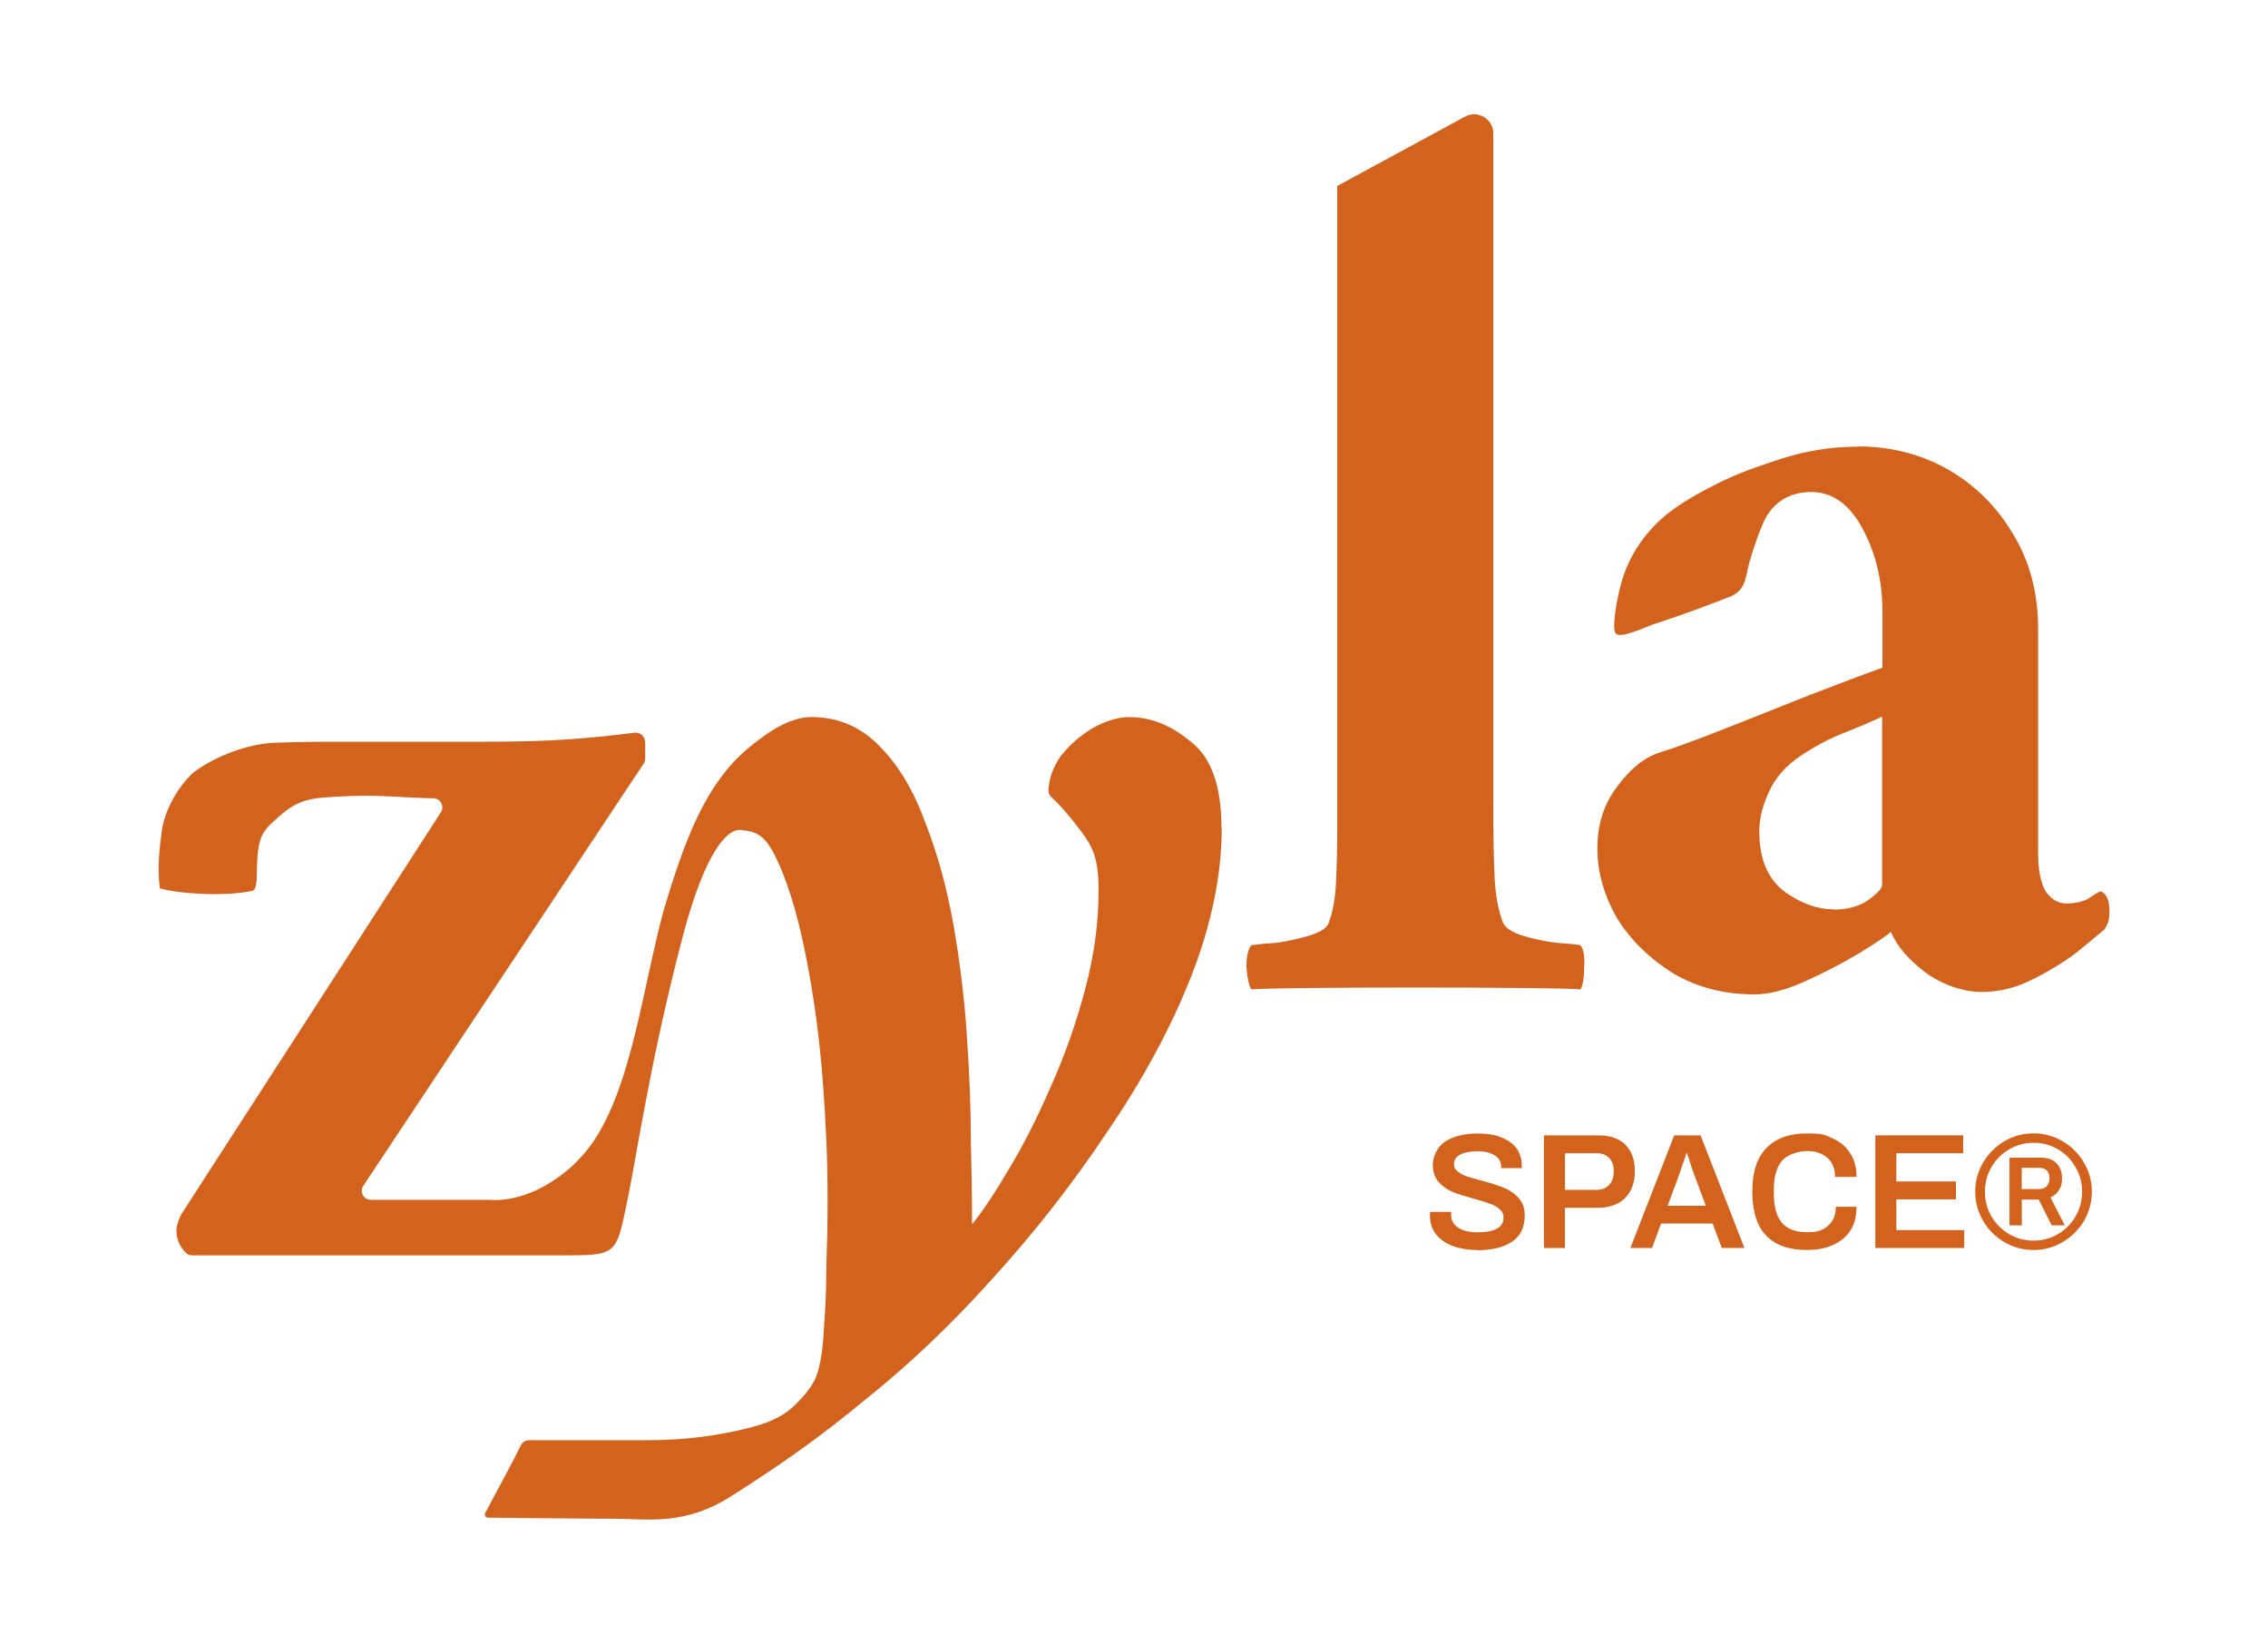 <svg viewBox="0 0 3078.6 2217.6" xmlns="http://www.w3.org/2000/svg" data-name="Layer 1" id="Layer_1">
  <defs>
    <style>
      .cls-1 {
        fill: #d3621d;
      }
    </style>
  </defs>
  <g data-name="Capa 2" id="Capa_2">
    <path d="M2760.4,1696.6c-14.3,0-27.5-3.6-39.7-10.7-12.1-7.1-21.6-16.7-28.8-28.8-7.1-12.2-10.7-25.4-10.7-39.7s3.6-27.4,10.7-39.4c7.1-12.2,16.7-21.8,28.8-29,12.2-7.1,25.4-10.7,39.7-10.7s27.4,3.6,39.4,10.7c12.2,7.1,21.8,16.8,29,29,7.1,12.1,10.7,25.2,10.7,39.4s-3.6,27.5-10.7,39.7c-7.1,12-16.8,21.6-29,28.8-12.1,7.1-25.2,10.7-39.4,10.7ZM2760.4,1683.9c12,0,23.1-3,33.2-8.9,10.1-6,18-14,23.8-24.1,6-10.3,8.9-21.4,8.9-33.4s-3-23.1-8.9-33.2c-5.8-10.3-13.7-18.3-23.8-24.3s-21.2-8.9-33.2-8.9-23.1,3-33.2,8.9c-10.1,6-18.1,14-24.1,24.3-5.8,10.1-8.7,21.2-8.7,33.2s2.9,23.2,8.7,33.4c6,10.1,14,18.1,24.1,24.1s21.2,8.9,33.2,8.9ZM2727.6,1571.3h42.8c9.2,0,16.3,2.5,21.2,7.6s7.4,11.8,7.4,20.3-1.3,11.4-4,15.8c-2.5,4.5-6.4,7.9-11.6,10.3l19.4,37.9h-17.8l-17.6-35h-23v35h-16.7v-91.9h-.1ZM2768.2,1613.9c4.2,0,7.5-1.3,10-3.8,2.5-2.7,3.8-6.3,3.8-10.9s-1.2-8.1-3.6-10.5c-2.4-2.4-5.8-3.6-10.3-3.6h-23.8v28.8h23.9Z" class="cls-1"></path>
  </g>
  <g data-name="Capa 3" id="Capa_3">
    <path d="M2545.5,1541h119.3v24.3h-90.7v38.3h80.9v24.3h-80.9v41.7h92.1v24.3h-120.6v-152.9h-.1Z" class="cls-1"></path>
    <path d="M2452.6,1696.6c-24.1,0-42.4-6.4-55-19.4-12.6-12.9-19-32.8-19-59.7s6.4-46.2,19.2-59.3c12.8-13.2,31-19.8,54.8-19.8s24.7,2.2,34.8,6.7c10.1,4.3,18,10.9,23.8,19.8,6,8.8,8.9,19.6,8.9,32.5h-29.2c0-11.1-3.5-19.8-10.5-25.9-6.8-6.1-16-9.2-27.4-9.2s-26.7,4.4-34.1,13.2c-7.4,8.8-11.1,22-11.1,39.7v4.5c0,17.9,3.6,31.1,10.9,39.9,7.4,8.6,18.9,12.9,34.3,12.9s21.6-3,28.5-8.9c7-6.1,10.5-14.6,10.5-25.6h28.1c0,19.2-6.3,33.7-18.7,43.7-12.3,10-28.6,14.9-48.8,14.9h0Z" class="cls-1"></path>
    <path d="M2272.5,1541h35.9l59.5,152.9h-30.7l-12.5-33.2h-70l-12.2,33.2h-29.4l59.5-152.9h-.1ZM2315.5,1636.6l-15.6-41.9c-2.4-6-4.9-13.5-7.6-22.7-.5-1.3-.9-2.5-1.3-3.6-.3-1.2-.6-2.1-.9-2.9h-1.1l-2.2,6.9-7.6,22.3-15.6,41.9h51.9Z" class="cls-1"></path>
    <path d="M2095.7,1541h73.6c16.4,0,28.8,4.3,37.2,12.9s12.7,20.6,12.7,35.9-4.5,27.4-13.4,36.4c-8.8,8.8-21.5,13.2-38.1,13.2h-43.5v54.6h-28.5v-152.9h0v-.1ZM2166.8,1615c7.4,0,13.2-2.2,17.4-6.7,4.2-4.5,6.3-10.6,6.3-18.5s-2-13.7-6-18-9.9-6.5-17.6-6.5h-42.6v49.7h42.6-.1Z" class="cls-1"></path>
    <path d="M2005,1696.6c-11.7,0-22.4-1.7-32.1-5.1-9.6-3.4-17.4-8.6-23.2-15.6-5.8-7.1-8.7-15.9-8.7-26.3l.2-4.7h28.8c-.2.9-.2,2.2-.2,4,0,7.4,3.2,13.2,9.6,17.4,6.4,4.2,15.1,6.3,26.3,6.3s20.7-1.7,26.5-5.1c5.8-3.4,8.7-8.2,8.7-14.3s-1.7-8.7-5.1-11.8c-3.4-3.1-7.7-5.6-12.7-7.4-5-1.9-12.2-4.2-21.4-6.7-12.2-3.3-22.1-6.4-29.6-9.3-7.4-3.1-13.8-7.7-19.2-13.6-5.3-6.1-8-14-8-23.8s5.6-24.1,16.9-31.2c11.3-7.3,26.1-10.9,44.4-10.9s31.8,3.7,42.8,11.1c11.1,7.3,16.7,18.3,16.7,33.2v2.7h-28.1v-2.4c0-6.4-2.9-11.4-8.7-14.9-5.6-3.7-13.3-5.6-23-5.6s-18.1,1.5-23.8,4.5c-5.6,3-8.5,7.1-8.5,12.5s1.6,7.4,4.9,10.3c3.3,2.7,7.4,4.9,12.2,6.7,5,1.6,11.8,3.6,20.3,5.8,12.3,3.3,22.4,6.5,30.1,9.6,7.9,3.1,14.6,7.7,20.1,13.8,5.6,6.1,8.5,14,8.5,23.6,0,16.4-5.8,28.4-17.4,36.1-11.6,7.6-27.4,11.4-47.3,11.4h0v-.3Z" class="cls-1"></path>
  </g>
  <g data-name="Capa 4" id="Capa_4">
    <path d="M2521.3,605.9c45.5,0,86.7,10.6,123.5,31.7,36.8,21.1,66.2,50.6,88.4,88.4,22.2,36.6,33.4,79.5,33.4,128.4v305.1c0,21.1,3.4,37.8,10,50.1,7.8,11.2,17.3,16.7,28.3,16.7s22.2-2.3,30-6.6c7.8-5.5,13.3-8.9,16.7-10,7.8,3.4,11.7,12.1,11.7,26.7s-2.3,17.3-6.6,25c-7.8,6.6-20.5,17.3-38.3,31.7-17.8,13.3-37.8,25.6-60.1,36.6-22.2,11.2-45,16.7-68.4,16.7s-52.2-8.9-76.6-26.7c-23.3-17.8-38.9-36.1-46.6-55-4.4,4.4-18.4,13.8-41.7,28.3-22.2,13.3-46.6,26.2-73.4,38.3-26.7,12.3-50.1,18.4-70,18.4-41.1,0-77.8-9.5-110-28.3-32.2-20.1-57.9-45-76.6-75.1-17.8-31.1-26.7-62.8-26.7-95s8.9-60.1,26.7-83.4c17.8-24.5,37.2-40,58.4-46.7,21.1-6.6,50.1-17.3,86.7-31.7,36.6-14.4,74.5-29.4,113.4-45,40-15.5,73.9-28.3,101.7-38.3v-76.6c0-41.1-8.9-78.3-26.7-111.7-17.8-33.4-41.1-50.1-70-50.1s-52.7,13.8-65,41.7c-7.4,16.7-13,34.2-18.2,51.5-6,19.4-4.2,39.7-26.2,48.5-34.4,13.7-69.3,26.3-104.5,37.8-9.1,3-42.6,19-50.6,13.3-6.8-4.7.4-40.7,1.8-48.5,3.1-16.3,7.8-32.4,14.7-47.5,13.4-29.1,34.9-54.6,60.9-73.3,19.2-13.8,42-26.2,63.2-36.6,26.6-13.2,54.2-22.6,82.3-31.7,34.5-11.2,69.4-16.7,105-16.7l-.3-.3h0l-.3-.1ZM2488,1234.6c20.1,0,36.1-4.4,48.4-13.3,12.3-8.9,18.4-15.5,18.4-20.1v-228.5c-16.7,7.8-35,15.5-55,23.3-19,7.8-36.6,17.3-53.3,28.3-22.2,14.4-37.8,32.2-46.6,53.3-8.9,20.1-12.7,38.9-11.7,56.7,1.1,34.5,12.7,60.1,35,76.6,22.2,15.5,43.8,23.3,65,23.3v.3h-.2v.1Z" class="cls-1"></path>
    <path d="M2145.5,1282.9c-6.6-1.1-18.4-2.3-35.1-3.4-15.5-2.2-30.5-5.5-45-10-13.3-4.4-21.6-10-25-16.7-6.6-16.7-10.6-37.8-11.7-63.4-1.1-25.6-1.7-55.6-1.7-90.1V181c0-19.5-20.9-32-38.2-22.8l-173.6,94.2v868.8c0,28.8-.6,54.4-1.7,76.6-1.1,22.2-4.4,40.6-10,55-2.3,6.6-10.6,12.1-25,16.7-14.4,4.4-29.4,7.8-45,10-15.5,1.1-27.3,2.3-35,3.4-4.4,5.5-6.6,15.5-6.6,30,1.1,14.4,3.4,24.5,6.6,30,32.2-3.4,415.7-3.4,446.8,0,3.4-5.5,5-15.5,5-30,1.1-14.4-.6-24.5-5-30h.3-.1Z" class="cls-1"></path>
  </g>
  <g data-name="Capa 5" id="Capa_5">
    <path d="M1658.4,1123.8c0,63.4-13.8,130.7-41.6,201.8-27.7,70-65.6,140-113.4,210-46.6,70-98.3,136.2-155,198.5-56.7,63.4-115.1,118.9-175.2,166.7-60.1,49.9-114.2,87.7-179.4,129.2-65.2,41.6-111.7,31.3-165.9,31.3s-136.2-1.3-165.7-1.4c-3.1,0-5-3.4-3.6-6.1,17.9-34.5,28.7-52.6,48.5-92.2,2.1-4.1,6.4-6.8,10.9-6.8h160.9c45.5,0,91.6-5.1,135.9-16.3,20.4-5.1,41.9-12.1,58.2-26,12.3-10.5,30-29.8,35.3-45.1,5.5-15.5,8.8-36.6,10-63.4,2.1-26.7,3.4-55.1,3.4-85.1,1.1-30,1.6-56.7,1.6-80v-18.2c0-46.6-2.2-98.4-6.6-155.1-4.4-56.5-11.6-110.6-21.6-161.8-10-52.3-22.2-95-36.6-128.4-5.2-11.9-10.9-24.2-19.4-34.2-7.4-8.8-18.8-14-30.1-14h-.3c-3.8-1.7-40.7-13.5-82.6,146.4-44.1,168-61.9,296.6-76.2,364.4,0,.3-.3.6-.3.7-1.3,5.9-2.4,11.3-3.4,16.3-10.6,47.2-17.1,48.9-78.9,48.9h-506.5c-3.3,0-6.4-1.3-8.8-3.7-10.2-10.2-14.9-25-11.2-38.7,1.1-4.2,2.8-8.3,4.8-12.6l352.9-546.5c5.2-8-.7-18.8-10.3-18.8l-27.4-1c-39-2-58.1-3.7-97.7-1.6-39.6,2.1-57,2.4-86.1,28.7-20.9,19-28,23.6-28.4,77.6-.1,22.9-6.2,21.8-6.2,21.8-35.1,7.9-97.1,4.5-125.4-3.3-3.4-25.4-1-51.2,2.4-76.6,5.2-39.4,33.1-73.5,45.7-82.6,28.9-20.8,71.1-36.9,107.5-38.5,40.3-1.7,80.9-1.4,121.3-1.4h166.7c44.5,0,82.3-1.1,113.4-3.4,28.3-2,57.4-5,87.4-8.8,6.4-.7,12.3,3.4,13.7,9.6.6,2.4.7,5,.7,7.5v17.9c0,2.4-.7,4.7-2,6.8l-380.7,573.2c-5.4,8,.4,19,10.2,19h162.3s41.6,5.4,90.2-29.3c.6-.3,1.1-.7,1.6-1.1,1.8-1.3,3.8-2.7,5.7-4.2.7-.6,1.4-1.1,2.1-1.7,1.6-1.1,3.3-2.4,4.8-3.8,6.8-5.6,13.3-11.9,19.1-18.5,1.6-1.6,3-3.3,4.4-5,0,0,.3-.3.3-.4,1.1-1.4,2.4-2.8,3.6-4.2,1.1-1.4,2.4-3,3.4-4.5.3-.3.6-.7.7-1,1.1-1.4,2.1-2.8,3.1-4.2,1.1-1.6,2.2-3.1,3.1-4.7,3.3-4.7,6.2-9.6,8.9-14.9,3-5.2,5.7-10.6,8.3-16.1,20.8-43.7,34.7-98.7,46.9-153.8,9.6-43,18.4-86.1,28.7-124.1.3-.7.4-1.6.7-2.3,6.4-21.9,13.3-43.8,20.9-65.5,16.3-46.1,36.2-91.5,68.3-129,13.4-15.7,30.4-29.7,47.2-41.7,11.5-8.2,22.3-14.4,32.8-18.7.6-.3,1-.3,1.6-.6,3.4-1.1,6.8-2.2,10.2-3.3,6.5-1.8,12.9-2.7,18.8-2.7,36.6,0,67.7,13.3,93.3,40,25.4,25.6,46.1,60.1,61.7,103.4,16.7,42.3,29.4,88.9,38.5,140.1,8.8,51,15,102.4,18.2,153.4,3.4,50.1,5.1,96.2,5.1,138.3,1.1,41.1,1.6,73.4,1.6,96.7v16.7c14.4-17.8,31.1-42.7,50.1-75,20.1-33.4,38.9-70.6,56.7-111.7,19-42.3,34.4-86.1,46.6-131.8,12.3-45.7,18.4-90.7,18.4-135s-8.3-59.5-25-81.7c-14.7-19.5-27.7-34.4-38.9-44.5-2.7-2.4-4.4-5.9-4.2-9.6,1.1-16.7,6.5-31.8,16.4-45.8,12.3-15.6,26.7-28.3,43.4-38.3,17.8-10,34.4-15.1,50.1-15.1,29,0,56.7,11,83.4,33.4,27.7,21.1,41.6,60.1,41.6,116.8l.6.3h-.2Z" class="cls-1"></path>
  </g>
</svg>